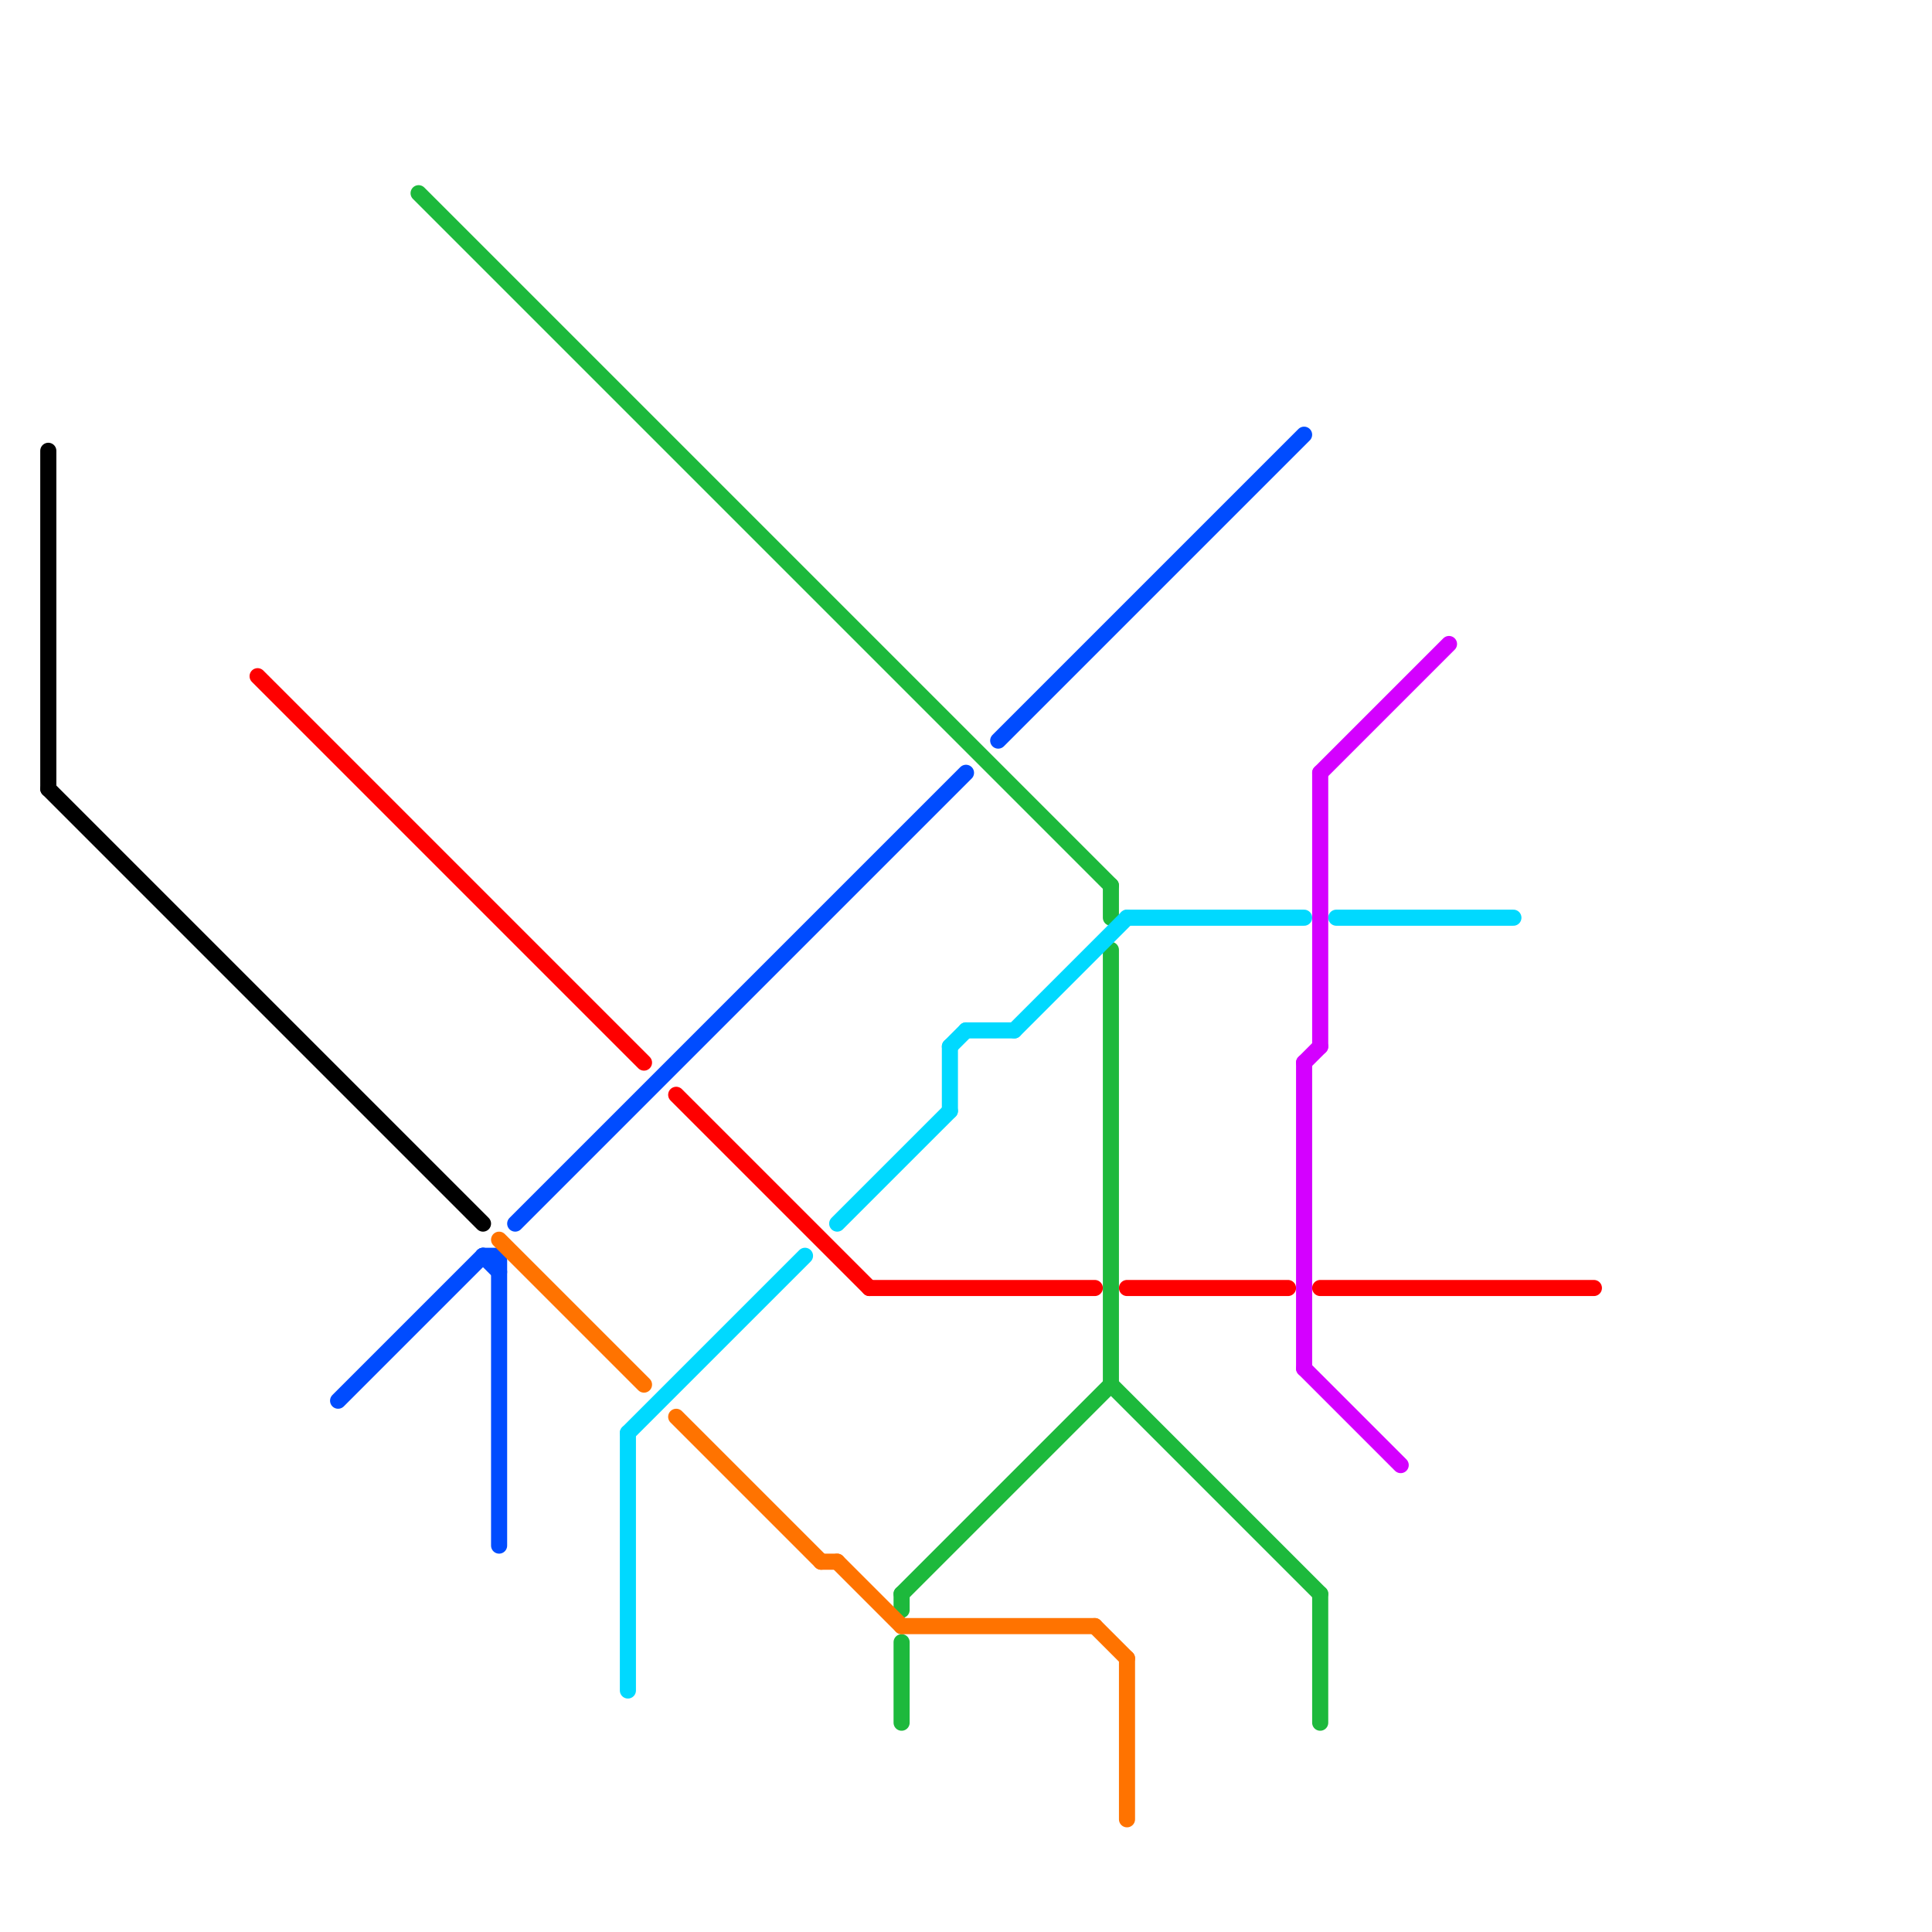 
<svg version="1.1" xmlns="http://www.w3.org/2000/svg" viewBox="0 0 120 120">
<style>text { font: 1px Helvetica; font-weight: 600; white-space: pre; dominant-baseline: central; } line { stroke-width: 1; fill: none; stroke-linecap: round; stroke-linejoin: round; } .c0 { stroke: #000000 } .c1 { stroke: #ff0000 } .c2 { stroke: #004cff } .c3 { stroke: #1db93c } .c4 { stroke: #ff7300 } .c5 { stroke: #00d9ff } .c6 { stroke: #d400ff }</style><defs><g id="wm-xf"><circle r="1.2" fill="#000"/><circle r="0.9" fill="#fff"/><circle r="0.6" fill="#000"/><circle r="0.3" fill="#fff"/></g><g id="wm"><circle r="0.6" fill="#000"/><circle r="0.3" fill="#fff"/></g></defs><line class="c0" x1="3" y1="28" x2="3" y2="49"/><line class="c0" x1="3" y1="49" x2="30" y2="76"/><line class="c1" x1="42" y1="68" x2="54" y2="80"/><line class="c1" x1="16" y1="42" x2="40" y2="66"/><line class="c1" x1="70" y1="80" x2="80" y2="80"/><line class="c1" x1="82" y1="80" x2="99" y2="80"/><line class="c1" x1="54" y1="80" x2="68" y2="80"/><line class="c2" x1="31" y1="78" x2="31" y2="96"/><line class="c2" x1="62" y1="46" x2="81" y2="27"/><line class="c2" x1="30" y1="78" x2="31" y2="79"/><line class="c2" x1="21" y1="87" x2="30" y2="78"/><line class="c2" x1="30" y1="78" x2="31" y2="78"/><line class="c2" x1="32" y1="76" x2="60" y2="48"/><line class="c3" x1="69" y1="55" x2="69" y2="57"/><line class="c3" x1="69" y1="59" x2="69" y2="86"/><line class="c3" x1="56" y1="102" x2="56" y2="107"/><line class="c3" x1="56" y1="99" x2="56" y2="100"/><line class="c3" x1="82" y1="99" x2="82" y2="107"/><line class="c3" x1="26" y1="12" x2="69" y2="55"/><line class="c3" x1="56" y1="99" x2="69" y2="86"/><line class="c3" x1="69" y1="86" x2="82" y2="99"/><line class="c4" x1="52" y1="97" x2="56" y2="101"/><line class="c4" x1="42" y1="88" x2="51" y2="97"/><line class="c4" x1="68" y1="101" x2="70" y2="103"/><line class="c4" x1="70" y1="103" x2="70" y2="113"/><line class="c4" x1="31" y1="77" x2="40" y2="86"/><line class="c4" x1="51" y1="97" x2="52" y2="97"/><line class="c4" x1="56" y1="101" x2="68" y2="101"/><line class="c5" x1="70" y1="57" x2="81" y2="57"/><line class="c5" x1="59" y1="65" x2="60" y2="64"/><line class="c5" x1="83" y1="57" x2="94" y2="57"/><line class="c5" x1="63" y1="64" x2="70" y2="57"/><line class="c5" x1="52" y1="76" x2="59" y2="69"/><line class="c5" x1="59" y1="65" x2="59" y2="69"/><line class="c5" x1="60" y1="64" x2="63" y2="64"/><line class="c5" x1="39" y1="89" x2="50" y2="78"/><line class="c5" x1="39" y1="89" x2="39" y2="105"/><line class="c6" x1="81" y1="66" x2="82" y2="65"/><line class="c6" x1="82" y1="48" x2="90" y2="40"/><line class="c6" x1="82" y1="48" x2="82" y2="65"/><line class="c6" x1="81" y1="85" x2="87" y2="91"/><line class="c6" x1="81" y1="66" x2="81" y2="85"/>
</svg>
